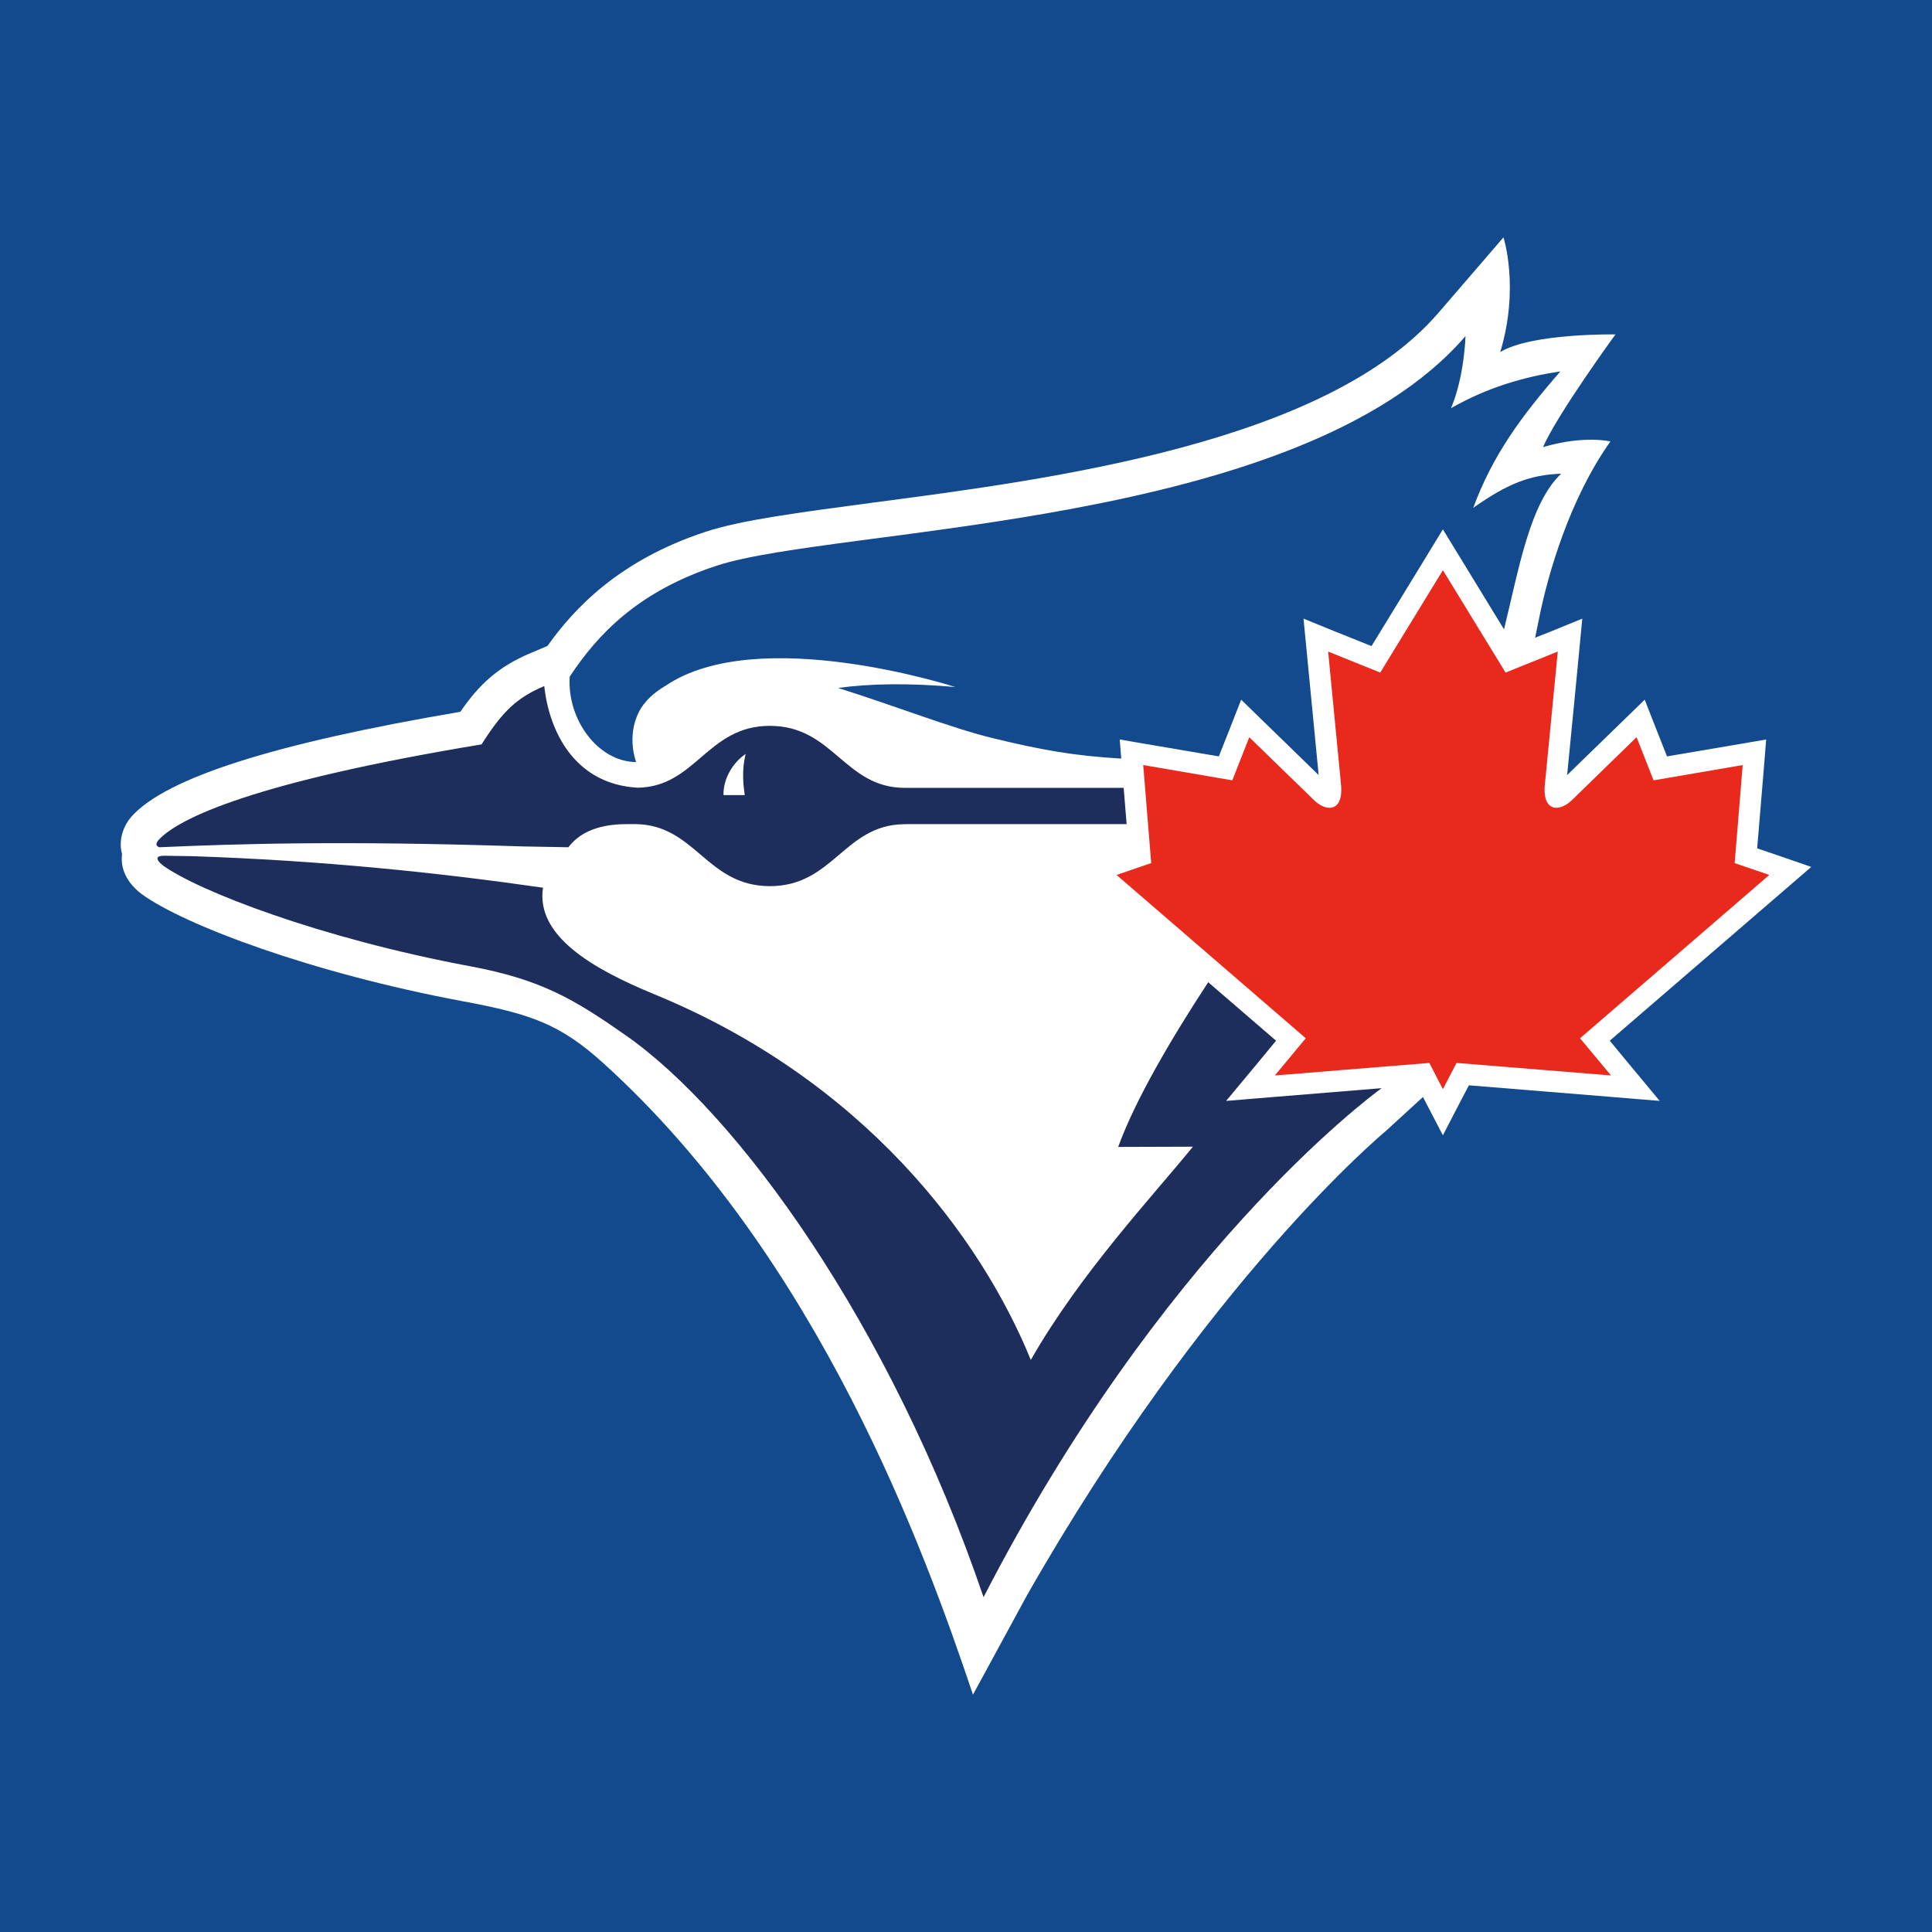 <svg xmlns="http://www.w3.org/2000/svg" xml:space="preserve" style="enable-background:new 0 0 512 512" viewBox="0.0 0.0 512.0 512.0" width="316.228" height="316.228"><path d="M 512,512 H 0 V 0 h 512 z" fill="#134a8e"/><g><path d="m 480,229.744 -9.267,-3.201 -5.066,-1.73 1.807,-21.61 0.577,-7.233 -7.171,1.234 -19.105,3.245 -2.817,-7.123 -3.095,-7.902 -6.083,5.91 c -0.131,0.11 -9.505,9.267 -14.477,14.074 0.913,-9.05 3.122,-31.938 3.134,-32.196 l 0.884,-9.267 -8.594,3.509 -3.899,1.538 c 0.379,-1.84 0.758,-3.659 1.115,-5.456 2.296,-11.39 8.021,-31.329 18.836,-46.55 0,0 -6.918,-1.667 -17.503,1.407 -2.999,0.888 -0.242,0.065 -0.346,0.108 3.526,-8.379 19.18,-29.877 19.18,-29.877 0,0 -22.172,-0.392 -30.531,4.676 5.176,-17.102 0.857,-30.397 0.857,-30.397 l -17.223,19.984 c -29.729,34.534 -102.174,44.061 -150.079,50.34 -19.39,2.596 -34.719,4.589 -44.159,7.71 -22.821,7.491 -34.78,20.245 -41.886,30.243 l -4.557,1.928 c -8.704,3.682 -13.674,8.444 -18.534,15.525 -49.311,8.381 -77.824,17.45 -87.102,27.713 l -0.615,0.757 c -2.08,2.838 -2.763,6.172 -1.942,9.221 -0.321,2.686 0.231,6.671 4.941,10.421 l 0.321,0.235 c 11.259,8.163 44.907,20.872 85.068,28.364 18.015,3.357 25.776,6.041 37.253,16.433 57.14,51.747 85.21,129.434 97.93,167.325 l 14.3,-26.307 c 47.731,-83.793 94.52,-122.551 95.083,-123.047 l 9.873,-9.031 0.269,0.538 5.005,9.613 5.005,-9.652 1.894,-3.595 37.176,3.03 13.381,1.102 -8.586,-10.328 -4.645,-5.627 45.97,-39.644 z" fill="#ffffff"/><path fill="#134a8e" d="m 168.586,201.943 c 0,0 -2.621,-6.581 0.711,-13.247 1.321,-2.644 3.834,-5.089 7.168,-7.018 24.586,-16.521 76.693,0.39 76.693,0.39 -12.376,-1.104 -22.51,-0.909 -31.094,0.24 14.529,4.547 30.089,10.632 40.619,13.208 12.968,3.159 21.576,4.76 34.459,5.518 l -0.404,-5.066 7.168,1.234 19.097,3.245 2.826,-7.123 3.095,-7.902 6.062,5.91 c 0.16,0.11 9.525,9.267 14.472,14.074 -0.884,-9.05 -3.084,-31.938 -3.115,-32.196 l -0.9,-9.267 8.613,3.509 9.409,3.768 14.116,-23.06 4.795,-7.879 4.818,7.879 11.388,18.622 c 3.972,-16.173 6.82,-33.323 15.135,-41.246 -8.325,0.302 -14.204,2.661 -23.298,9.048 5.153,-13.966 12.785,-24.315 23.102,-36.159 -10.017,1.492 -19.584,4.393 -28.981,9.742 3.586,-8.509 3.834,-19.097 3.834,-19.097 -43.989,51.059 -166.689,50.451 -198.45,60.845 -20.841,6.821 -31.525,18.188 -38.952,29.403 -0.725,11.563 7.698,22.625 17.611,22.625 z"/><path d="m 324.933,291.756 8.594,-10.328 4.643,-5.629 -17.98,-15.502 c -9.775,14.919 -19.313,31.137 -23.86,43.651 l 19.799,-0.064 c -10.174,12.582 -29.781,33.409 -42.955,56.511 -13.197,-32.39 -44.072,-74.048 -99.845,-96.934 -16.15,-6.646 -31.396,-15.416 -29.426,-28.211 -27.936,-4.007 -58.486,-7.21 -93.131,-8.358 -2.63,-0.042 -5.076,-0.086 -7.275,-0.11 -2.013,-0.019 -2.532,0.781 -0.346,2.557 9.505,6.845 41.732,19.292 81.257,26.696 19.015,3.53 27.693,8.748 41.367,18.296 29.685,20.739 70.195,76.449 94.877,148.937 46.821,-90.913 101.187,-131.728 105.486,-134.887 l -27.845,2.273 -13.358,1.104 z M 42.238,224.53 c 19.832,-0.865 47.677,-1.821 96.285,-0.217 4.124,0.064 8.171,0.131 12.103,0.217 2.434,-3.226 6.918,-6.127 15.394,-6.127 h 2.509 c 15.808,0.242 18.73,16.435 35.511,16.435 16.704,0 19.668,-16.087 35.334,-16.411 0.423,-0.023 0.884,-0.023 1.311,-0.023 h 57.884 l -0.788,-9.613 h -57.975 c -16.065,0 -18.922,-16.433 -35.799,-16.433 -16.617,0 -19.63,16.238 -35.097,16.39 -16.746,-1 -23.385,-15.027 -24.683,-26.936 -7.319,3.115 -11.086,6.756 -16.606,15.458 -59.838,9.898 -80.327,19.466 -85.697,25.442 -0.802,1.063 -0.442,1.582 0.313,1.823 z m 155.372,-24.729 c -1.18,4.764 -0.508,8.813 -0.25,10.913 h -5.626 c -0.123,-4.222 2.403,-8.575 5.876,-10.913 z" fill="#1d2d5c"/><path d="m 461.835,202.75 -23.621,4.047 -4.505,-11.434 c 0,0 -15.231,14.833 -17.246,16.781 -1.307,1.23 -2.78,1.926 -4.024,1.926 -1.971,0 -3.432,-1.776 -3.053,-6.083 0.054,-0.365 0.106,-1.038 0.192,-1.84 0.769,-7.837 3.23,-33.409 3.249,-33.473 l -7.494,3.009 -6.345,2.553 -16.604,-27.128 -16.606,27.128 -13.804,-5.564 c 0,0.064 2.48,25.636 3.238,33.473 0.073,0.802 0.138,1.475 0.173,1.842 0.4,4.307 -1.073,6.083 -3.032,6.083 -1.265,0 -2.707,-0.673 -4.018,-1.926 -2.038,-1.95 -17.265,-16.781 -17.265,-16.781 l -4.493,11.434 -23.61,-4.049 2.111,25.978 -9.18,3.14 50.142,43.282 -8.183,9.851 2.88,-0.215 16.119,-1.319 21.933,-1.776 2.186,4.243 0.456,0.884 0.954,1.823 1.865,-3.595 1.75,-3.355 40.932,3.313 -8.206,-9.85 50.157,-43.282 -9.181,-3.14 2.13,-25.98 z" fill="#e8291c"/></g></svg>